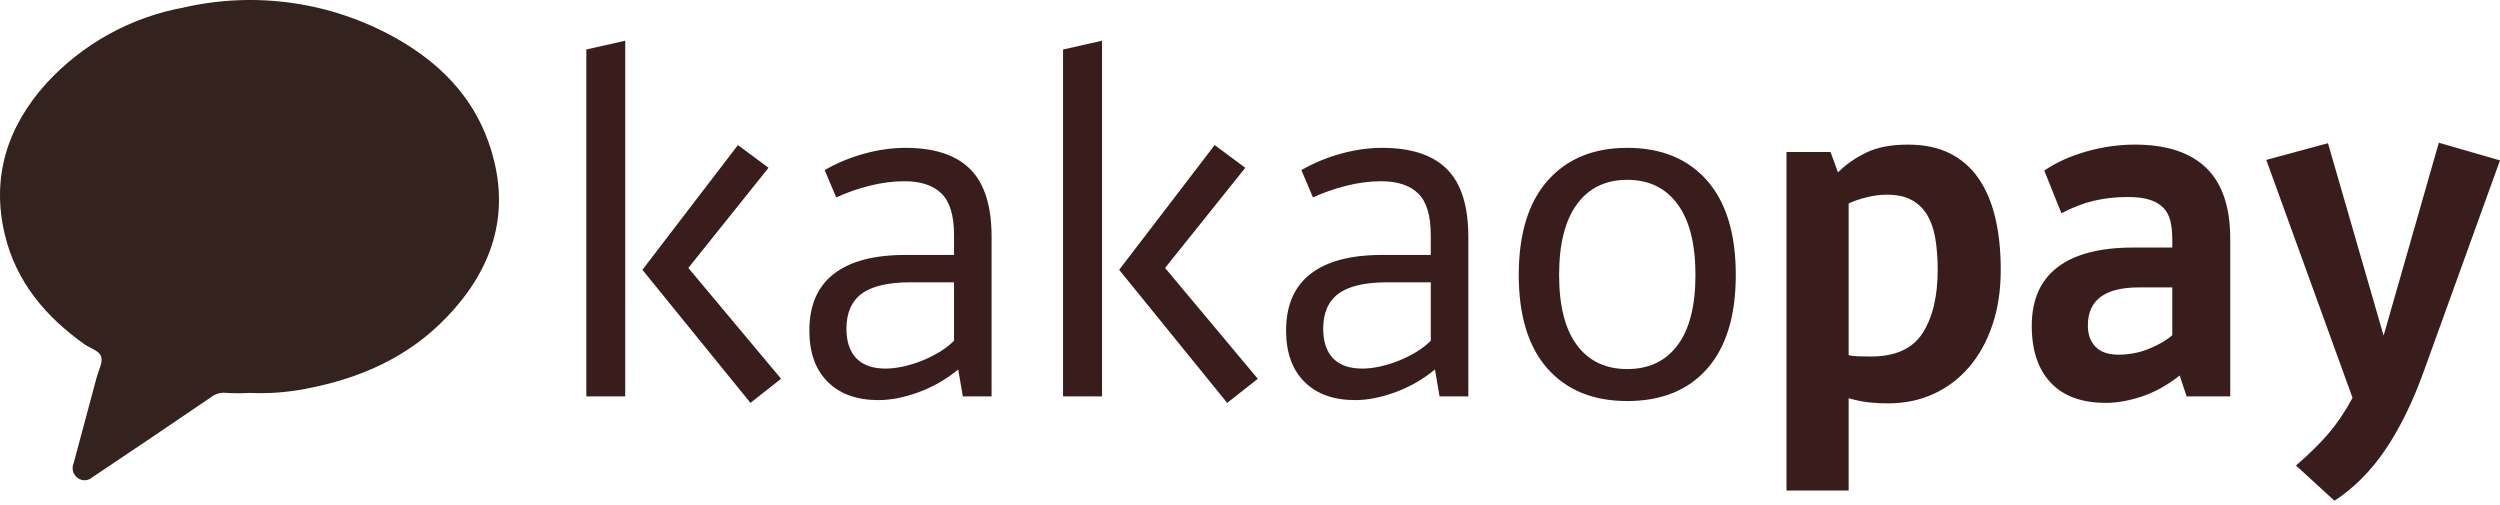 <svg viewBox="0 0 307 62" fill="none" xmlns="http://www.w3.org/2000/svg">
<path d="M30.657 48.249C29.708 48.304 28.756 48.304 27.807 48.249C27.153 48.165 26.492 48.341 25.967 48.739C21.3 51.919 16.604 55.09 11.877 58.249L11.327 58.62C11.086 58.833 10.779 58.958 10.458 58.974C10.136 58.991 9.818 58.897 9.557 58.709C9.279 58.52 9.075 58.24 8.979 57.918C8.883 57.596 8.899 57.251 9.027 56.94C9.987 53.4 10.937 49.859 11.877 46.319C12.107 45.459 12.657 44.489 12.417 43.779C12.177 43.069 11.117 42.779 10.417 42.309C5.617 38.91 1.977 34.62 0.587 28.79C-1.093 21.739 0.907 15.569 5.657 10.27C10.126 5.391 16.068 2.107 22.577 0.919C31.407 -1.1 40.673 0.233 48.577 4.659C53.807 7.599 57.937 11.659 59.977 17.419C62.887 25.599 60.777 32.76 54.917 38.88C50.177 43.88 44.187 46.489 37.517 47.749C35.258 48.188 32.955 48.355 30.657 48.249Z" fill="#34221E"></path>
<path fill-rule="evenodd" clip-rule="evenodd" d="M108.727 45.263C109.41 45.263 110.14 45.176 110.92 45.006C111.698 44.834 112.466 44.596 113.226 44.292C113.986 43.989 114.705 43.63 115.391 43.211C116.074 42.793 116.662 42.338 117.155 41.845V34.668H111.801C109.069 34.668 107.076 35.136 105.823 36.065C104.57 36.995 103.943 38.428 103.943 40.364C103.943 41.958 104.352 43.173 105.168 44.01C105.985 44.845 107.171 45.261 108.727 45.261M99.388 40.592C99.388 37.516 100.384 35.2 102.377 33.644C104.37 32.088 107.302 31.307 111.177 31.307H117.155V28.86C117.155 26.469 116.641 24.77 115.617 23.765C114.592 22.759 113.075 22.256 111.061 22.256C109.657 22.256 108.214 22.446 106.732 22.823C105.253 23.203 103.905 23.678 102.69 24.248L101.268 20.887C102.783 20.014 104.408 19.341 106.136 18.866C107.862 18.394 109.544 18.155 111.177 18.155C114.744 18.155 117.401 19.028 119.147 20.774C120.893 22.52 121.767 25.293 121.767 29.088V48.681H118.238L117.668 45.376C116.187 46.591 114.561 47.52 112.8 48.167C111.033 48.809 109.39 49.133 107.872 49.133C105.215 49.133 103.137 48.383 101.638 46.883C100.135 45.386 99.388 43.288 99.388 40.592ZM149.162 17.813L152.922 20.605L143.072 32.904L154.46 46.514L150.701 49.477L137.433 33.133L149.162 17.813ZM135.327 48.678H130.543V6.081L135.327 5V48.678ZM167.273 45.263C167.956 45.263 168.685 45.176 169.466 45.006C170.244 44.834 171.012 44.596 171.772 44.292C172.532 43.989 173.251 43.63 173.937 43.211C174.62 42.793 175.208 42.338 175.701 41.845V34.668H170.347C167.612 34.668 165.619 35.136 164.364 36.065C163.113 36.995 162.489 38.428 162.489 40.364C162.489 41.958 162.895 43.173 163.712 44.01C164.528 44.845 165.714 45.261 167.271 45.261M157.931 40.592C157.931 37.516 158.928 35.2 160.92 33.644C162.913 32.088 165.845 31.307 169.718 31.307H175.698V28.86C175.698 26.469 175.185 24.77 174.16 23.765C173.135 22.759 171.618 22.256 169.605 22.256C168.2 22.256 166.757 22.446 165.278 22.823C163.796 23.203 162.448 23.678 161.234 24.248L159.811 20.887C161.326 20.014 162.951 19.341 164.68 18.866C166.408 18.394 168.087 18.155 169.718 18.155C173.287 18.155 175.945 19.028 177.691 20.774C179.437 22.52 180.31 25.293 180.31 29.088V48.681H176.779L176.212 45.376C174.73 46.591 173.107 47.52 171.343 48.167C169.576 48.809 167.933 49.133 166.415 49.133C163.758 49.133 161.678 48.383 160.181 46.883C158.681 45.386 157.931 43.288 157.931 40.592ZM199.83 22.084C197.173 22.084 195.111 23.08 193.652 25.075C192.188 27.068 191.459 29.962 191.459 33.759C191.459 37.555 192.188 40.431 193.652 42.387C195.111 44.341 197.17 45.32 199.83 45.32C202.485 45.32 204.547 44.344 206.008 42.385C207.469 40.433 208.201 37.557 208.201 33.757C208.201 29.962 207.469 27.068 206.008 25.075C204.545 23.08 202.485 22.084 199.83 22.084ZM199.83 18.155C204.005 18.155 207.269 19.493 209.624 22.168C211.979 24.846 213.155 28.711 213.155 33.759C213.155 38.769 211.986 42.605 209.652 45.263C207.315 47.918 204.044 49.248 199.83 49.248C195.652 49.248 192.389 47.918 190.034 45.263C187.679 42.605 186.503 38.769 186.503 33.759C186.503 28.711 187.69 24.846 190.062 22.168C192.435 19.493 195.691 18.155 199.83 18.155ZM231.681 23.907C230.924 23.907 230.115 24.009 229.262 24.22C228.407 24.428 227.658 24.685 227.013 24.99V43.609C227.277 43.687 227.668 43.735 228.179 43.753C228.692 43.771 229.214 43.779 229.745 43.779C232.744 43.779 234.86 42.824 236.095 40.903C237.328 38.987 237.947 36.397 237.947 33.133C237.947 31.728 237.852 30.455 237.662 29.317C237.472 28.177 237.14 27.212 236.665 26.413C236.19 25.617 235.556 25.001 234.757 24.564C233.961 24.125 232.934 23.907 231.681 23.907ZM231.853 49.533C231.057 49.533 230.287 49.495 229.547 49.418C228.808 49.341 227.963 49.171 227.013 48.904V60.239H219.381V18.666H224.792L225.703 21.172C226.689 20.186 227.858 19.369 229.206 18.725C230.551 18.078 232.251 17.757 234.303 17.757C236.275 17.757 237.975 18.109 239.4 18.81C240.823 19.513 241.999 20.53 242.931 21.858C243.86 23.185 244.554 24.798 245.011 26.698C245.463 28.598 245.691 30.74 245.691 33.133C245.691 35.639 245.35 37.896 244.667 39.909C243.984 41.922 243.034 43.638 241.819 45.063C240.604 46.485 239.151 47.587 237.464 48.365C235.772 49.143 233.902 49.533 231.853 49.533ZM260.148 43.553C261.478 43.553 262.741 43.306 263.935 42.813C265.132 42.32 266.072 41.768 266.755 41.162V35.295H262.654C258.479 35.295 256.389 36.854 256.389 39.966C256.389 41.067 256.702 41.94 257.331 42.585C257.955 43.232 258.897 43.553 260.148 43.553ZM249.499 40.022C249.499 36.833 250.552 34.432 252.66 32.82C254.766 31.207 257.873 30.398 261.971 30.398H266.755V29.371C266.755 28.539 266.678 27.799 266.526 27.152C266.375 26.508 266.09 25.966 265.674 25.53C265.255 25.093 264.695 24.759 263.992 24.533C263.291 24.305 262.369 24.192 261.232 24.192C259.827 24.192 258.469 24.343 257.159 24.646C255.849 24.952 254.512 25.463 253.143 26.187L251.037 20.946C252.48 19.957 254.196 19.179 256.191 18.609C258.184 18.042 260.168 17.757 262.143 17.757C266.015 17.757 268.937 18.707 270.912 20.605C272.884 22.505 273.873 25.406 273.873 29.317V48.678H268.519L267.666 46.116C266.108 47.33 264.541 48.196 262.967 48.709C261.391 49.22 259.94 49.474 258.612 49.474C255.649 49.474 253.392 48.65 251.833 46.999C250.277 45.348 249.499 43.021 249.499 40.022ZM297.661 45.546C296.295 49.343 294.721 52.561 292.936 55.2C291.152 57.838 289.064 59.935 286.671 61.492L281.946 57.165C283.577 55.758 284.925 54.43 285.988 53.177C287.051 51.924 288.019 50.481 288.892 48.85L278.3 19.637L285.875 17.585L292.708 41.219L299.487 17.528L307 19.693L297.661 45.546ZM76.779 5L72 6.078V48.678H76.776L76.779 5ZM78.887 33.133L92.157 49.474L95.916 46.511L84.528 32.902L94.378 20.602L90.619 17.813L78.887 33.133Z" fill="#391D1D"></path>
</svg>
